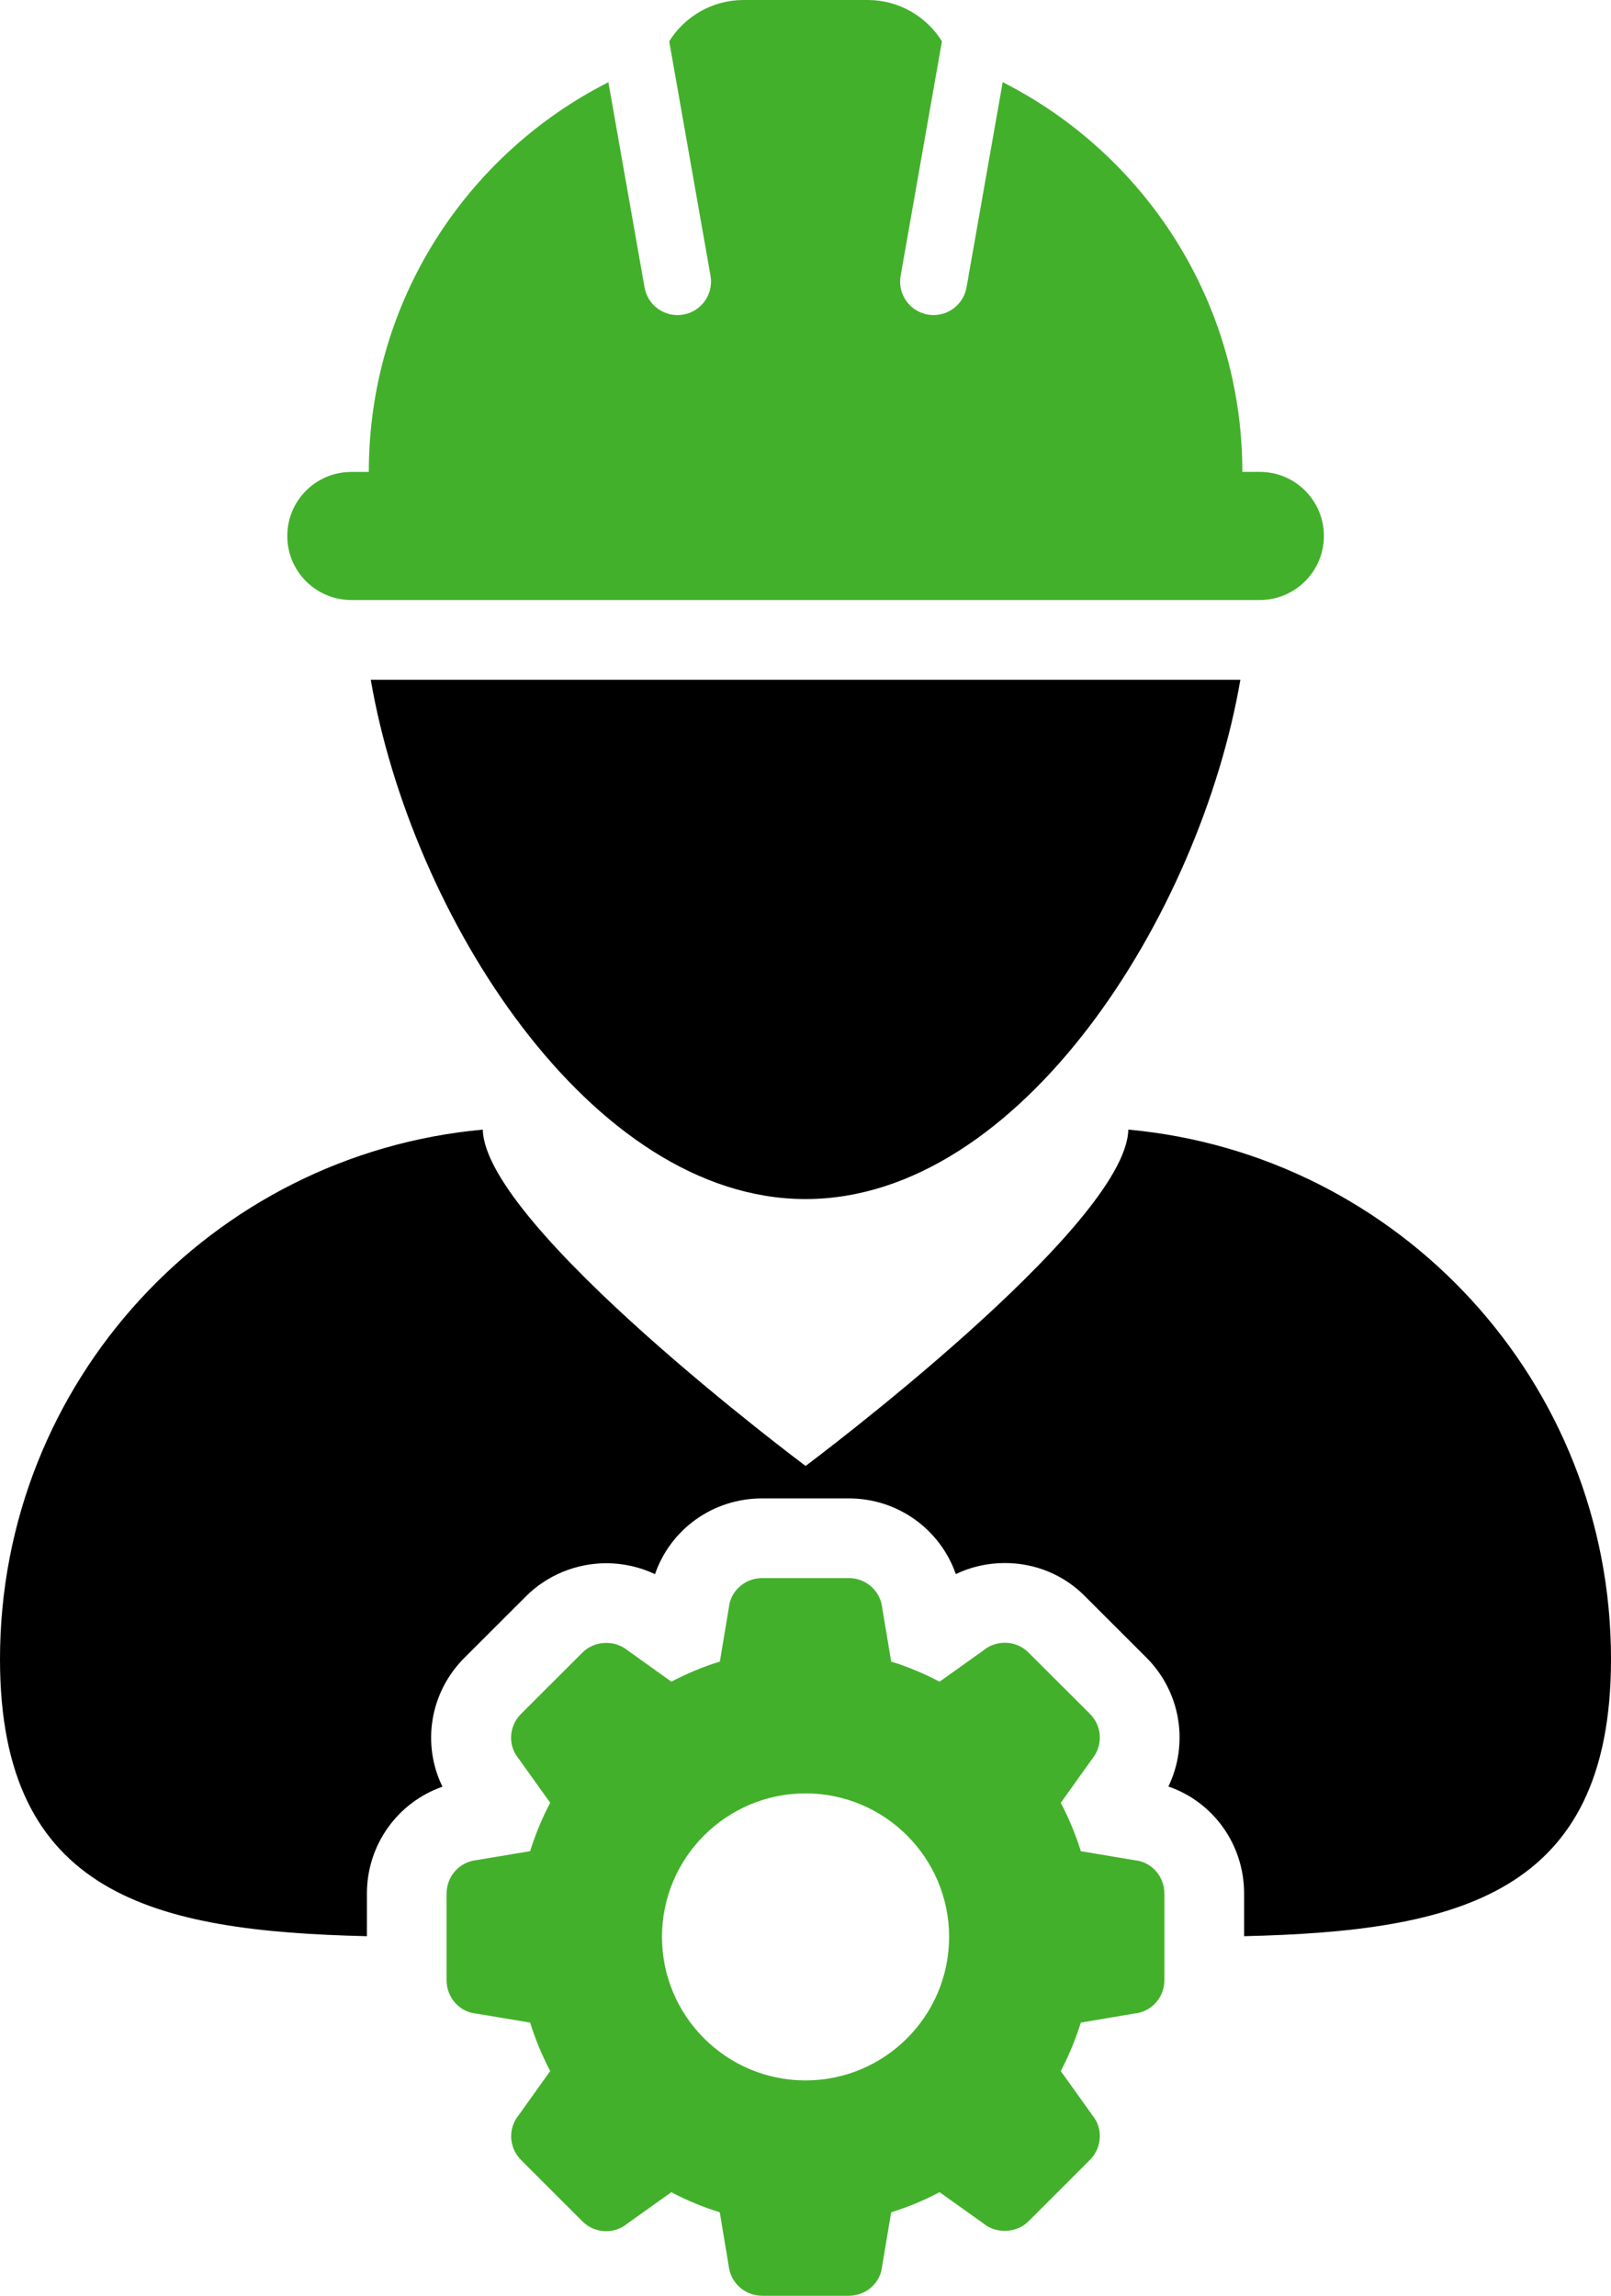 <?xml version="1.0" encoding="UTF-8"?> <svg xmlns="http://www.w3.org/2000/svg" id="b" viewBox="0 0 323.351 460.794"><g id="c"><path d="M226.468,226.73c-.43,19.465-64.773,67.508-64.773,67.508,0,0-64.352-48.039-64.793-67.508C42.562,231.691,0,277.371,0,333.02c0,47.406,30.898,54.602,73.645,55.602v-8.551c0-9.871,6.231-18.328,15.16-21.457-4.164-8.52-2.566-18.953,4.477-25.938l12.293-12.277c4.203-4.219,10.082-6.637,16.121-6.637,3.41,0,6.754.762,9.777,2.191,3.07-8.941,11.555-15.203,21.492-15.203h17.406c9.875,0,18.352,6.246,21.473,15.191,3.016-1.449,6.383-2.219,9.84-2.219,6.117,0,11.844,2.379,16.062,6.641l12.324,12.309c6.984,6.981,8.555,17.379,4.445,25.906,8.941,3.078,15.195,11.562,15.195,21.492v8.551c42.742-1.008,73.641-8.207,73.641-55.602.019-55.641-42.531-101.32-96.883-106.29v.001Z" stroke-width="0"></path><path d="M161.688,240.67c43.188,0,79.164-57.051,87.27-104.23H74.418c8.105,47.184,44.094,104.23,87.27,104.23Z" stroke-width="0"></path><path d="M70.508,120.43h182.35c7.106,0,12.867-5.762,12.867-12.863,0-7.106-5.762-12.855-12.867-12.855h-3.504c0-34.176-19.57-63.758-48.098-78.223l-7.262,41.195c-.578,3.266-3.414,5.555-6.609,5.555-.391,0-.785-.031-1.172-.102-3.656-.644-6.094-4.137-5.441-7.789l8.289-47.059c-3.102-4.977-8.629-8.289-14.93-8.289h-24.879c-6.301,0-11.82,3.312-14.934,8.293l8.293,47.059c.644,3.656-1.797,7.141-5.453,7.789-.395.07-.785.102-1.172.102-3.207,0-6.047-2.289-6.613-5.555l-7.262-41.184c-28.527,14.457-48.086,44.043-48.086,78.219h-3.508c-7.106,0-12.855,5.75-12.855,12.855-.008,7.094,5.746,12.852,12.848,12.852h-.002Z" fill="#43b02b" stroke-width="0"></path><path d="M227.808,373.38l-10.871-1.816c-1.035-3.356-2.394-6.609-4.019-9.711l6.309-8.836c2.203-2.699,1.992-6.574-.457-9.02l-12.324-12.297c-1.266-1.285-2.953-1.973-4.75-1.973-1.555,0-3.078.523-4.137,1.414l-8.977,6.398c-3.098-1.637-6.359-2.996-9.707-4.035l-1.785-10.699c-.348-3.445-3.227-6.059-6.711-6.059h-17.406c-3.473,0-6.356,2.609-6.676,5.898l-1.809,10.855c-3.367,1.039-6.613,2.394-9.727,4.035l-8.832-6.312c-1.199-.977-2.715-1.465-4.231-1.465-1.758,0-3.516.648-4.793,1.934l-12.312,12.297c-2.473,2.453-2.668,6.34-.559,8.898l6.398,8.953c-1.621,3.102-2.984,6.359-4.023,9.711l-10.707,1.793c-3.457.348-6.062,3.231-6.062,6.719v17.402c0,3.492,2.606,6.371,5.91,6.688l10.859,1.812c1.027,3.34,2.394,6.606,4.023,9.719l-6.293,8.828c-2.223,2.688-2.012,6.562.445,9.031l12.309,12.305c1.27,1.27,2.961,1.988,4.758,1.988,1.555,0,3.062-.543,4.133-1.434l8.961-6.394c3.117,1.645,6.363,2.988,9.727,4.035l1.777,10.699c.371,3.445,3.254,6.051,6.723,6.051h17.406c3.488,0,6.359-2.606,6.672-5.898l1.824-10.855c3.348-1.043,6.609-2.391,9.707-4.035l8.836,6.293c1.207.984,2.723,1.469,4.238,1.469,1.762,0,3.523-.648,4.789-1.922l12.309-12.309c2.457-2.457,2.668-6.332.559-8.898l-6.398-8.949c1.621-3.102,2.984-6.363,4.019-9.723l10.691-1.812c3.477-.316,6.082-3.195,6.082-6.688v-17.402c.004-3.481-2.602-6.363-5.898-6.684l-.001-0ZM161.679,417.571c-15.883,0-28.809-12.906-28.809-28.809,0-15.887,12.93-28.805,28.809-28.805,15.887,0,28.82,12.918,28.82,28.805,0,15.898-12.934,28.809-28.82,28.809Z" fill="#43b02b" stroke-width="0"></path></g></svg> 